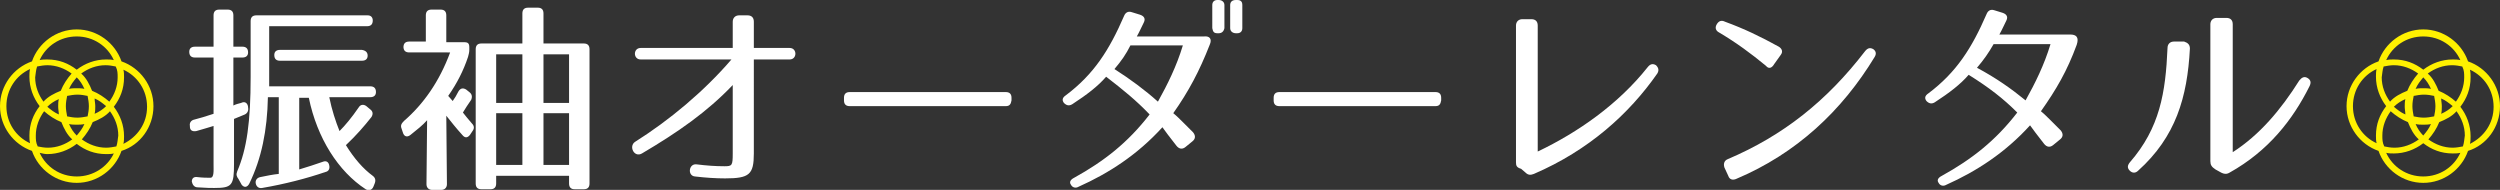 <?xml version="1.0" encoding="utf-8"?>
<!-- Generator: Adobe Illustrator 22.0.1, SVG Export Plug-In . SVG Version: 6.00 Build 0)  -->
<svg version="1.1" id="レイヤー_1" xmlns="http://www.w3.org/2000/svg" xmlns:xlink="http://www.w3.org/1999/xlink" x="0px"
	 y="0px" viewBox="0 0 391 29.7" style="enable-background:new 0 0 391 29.7;" xml:space="preserve">
<rect x="0" y="0" width="391" height="29.7" fill="#333333" stroke="none"/>
<style type="text/css">
	.st0{fill:#FFFFFF;}
	.st1{fill:#FFF100;}
</style>
<g>
	<path class="st0" d="M38.8,8.2c0,0.5-0.3,0.8-0.9,0.8h-1.4v7.5c0.4-0.2,0.8-0.3,1.2-0.4c0.6-0.3,1,0,1.1,0.6v0.1
		c0.1,0.5-0.1,0.9-0.5,1.1l-1.7,0.7v7c0,3.4-0.3,3.8-3.1,3.8c-0.4,0-1.3,0-2.6-0.1c-0.5,0-0.8-0.4-0.9-0.9c0-0.5,0.3-0.8,0.9-0.7
		c0.8,0.1,1.5,0.1,2,0.1c0.6,0,0.5-1.1,0.5-2.1v-6c-0.7,0.2-1.6,0.5-2.7,0.8c-0.6,0.1-1-0.1-1-0.7v-0.1c-0.1-0.5,0.2-0.9,0.7-1
		c0.8-0.2,1.8-0.5,3-0.9V9h-2.9c-0.6,0-0.9-0.3-0.9-0.9c0-0.5,0.3-0.8,0.9-0.8h2.9V2.4c0-0.6,0.3-0.9,0.9-0.9h1.3
		c0.6,0,0.9,0.3,0.9,0.9v4.9h1.4C38.5,7.3,38.8,7.6,38.8,8.2z M58.3,3.2c0,0.6-0.3,0.9-0.9,0.9H42.1v9.4h15.8c0.6,0,0.9,0.3,0.9,0.9
		c0,0.5-0.3,0.8-0.9,0.8h-6.4c0.4,2,1,3.8,1.6,5.3c0.9-0.9,1.9-2.1,3-3.7c0.3-0.5,0.8-0.5,1.2-0.2l0.6,0.5c0.4,0.3,0.5,0.7,0.2,1.2
		c-1.1,1.4-2.4,2.9-4,4.4c1.3,2.1,2.7,3.7,4.2,4.8c0.4,0.3,0.5,0.7,0.3,1.2l-0.2,0.5c-0.2,0.5-0.7,0.7-1.2,0.4
		c-4.3-2.8-7.6-8-8.9-14.3h-1.5v11.2c1.3-0.4,2.6-0.8,3.7-1.2c0.5-0.2,0.9,0,1,0.6c0.1,0.5-0.1,0.9-0.6,1c-2.9,1-6.4,1.9-9.9,2.5
		c-0.5,0.1-0.9-0.2-1-0.7l0,0c-0.1-0.5,0.2-0.9,0.7-1c1-0.2,1.9-0.4,2.9-0.5v-12h-1.7c-0.1,5.2-1,9.6-2.9,13.5
		c-0.3,0.6-0.8,0.7-1.2,0.2L37.3,28c-0.3-0.4-0.4-0.7-0.2-1.2c1.5-3.5,2.1-7.7,2.1-14.8V3.3c0-0.6,0.3-0.9,0.9-0.9h17.4
		C58,2.4,58.3,2.7,58.3,3.2z M57.5,8.7c0,0.5-0.3,0.8-0.9,0.8H43.8c-0.6,0-0.9-0.3-0.9-0.9c0-0.5,0.3-0.8,0.9-0.8h12.8
		C57.2,7.9,57.5,8.2,57.5,8.7z"/>
	<path class="st0" d="M73.4,7.4v0.4c0,0.4-0.1,0.7-0.2,1.1C72.5,11,71.5,13,70.1,15c0.3,0.3,0.5,0.6,0.7,0.8
		c0.3-0.4,0.6-0.9,0.9-1.5c0.3-0.5,0.7-0.6,1.2-0.3l0.5,0.4c0.4,0.3,0.5,0.7,0.3,1.2c-0.5,0.7-1,1.5-1.3,2c0.4,0.5,0.7,0.9,1.4,1.7
		c0.4,0.4,0.4,0.8,0.1,1.2l-0.4,0.6c-0.4,0.5-0.8,0.5-1.2,0c-1-1.1-1.7-2-2.5-3l0.1,10.7c0,0.5-0.3,0.9-0.9,0.9h-1.4
		c-0.5,0-0.9-0.3-0.9-0.9l0.1-10c-0.7,0.8-1.6,1.5-2.6,2.3c-0.5,0.4-1,0.3-1.2-0.4l-0.2-0.6c-0.2-0.5,0-0.8,0.4-1.2
		c3-2.6,5.5-6.1,7.2-10.7H64c-0.6,0-0.9-0.3-0.9-0.9v0.1c0-0.6,0.3-0.9,0.9-0.9h2.6V2.4c0-0.6,0.3-0.9,0.9-0.9h1.4
		c0.6,0,0.9,0.3,0.9,0.9v4.2h2.8C73.2,6.6,73.4,6.8,73.4,7.4z M92.2,7.7v21c0,0.6-0.3,0.9-0.9,0.9h-1.4c-0.6,0-0.9-0.3-0.9-0.9v-1.2
		H77.6v1.2c0,0.6-0.3,0.9-0.9,0.9h-1.4c-0.6,0-0.9-0.3-0.9-0.9v-21c0-0.6,0.3-0.9,0.9-0.9h6.4V2.1c0-0.6,0.3-0.9,0.9-0.9h1.5
		c0.6,0,0.9,0.3,0.9,0.9v4.7h6.3C91.9,6.8,92.2,7.1,92.2,7.7z M81.8,8.5h-4.2v7.6h4.1V8.5H81.8z M81.8,17.7h-4.2v8.1h4.1v-8.1H81.8z
		 M89,8.5h-4v7.6h4V8.5z M89,17.7h-4v8.1h4V17.7z"/>
	<path class="st0" d="M113.4,27.9c-1.4,0-3-0.1-4.7-0.3c-1.2-0.1-1-2,0.2-1.9c1.6,0.2,3,0.3,4.4,0.3c1.2,0,1.3-0.1,1.3-2V13.3
		c-4,4.2-8.6,7.4-14.2,10.7c-1.2,0.7-2.1-1.1-1.1-1.8c5.4-3.4,10.8-7.9,15.1-12.9h-14.2c-1.2,0-1.2-1.8,0-1.8h14.4V3.4
		c0-0.6,0.4-1,1-1h1.3c0.6,0,1,0.3,1,1v4.1h5.6c1.2,0,1.2,1.8,0,1.8h-5.6V24C117.9,27.3,117.2,27.9,113.4,27.9z"/>
	<path class="st0" d="M157.3,16.6h-24.4c-0.6,0-0.9-0.3-0.9-0.9v-0.4c0-0.6,0.3-0.9,0.9-0.9h24.4c0.6,0,0.9,0.3,0.9,0.9v0.4
		C158.1,16.3,157.9,16.6,157.3,16.6z"/>
	<path class="st0" d="M189.2,7c-1.6,4.1-3.3,7.3-5.7,10.7c0.5,0.4,1.1,1,1.7,1.6c0.4,0.4,0.9,0.9,1.4,1.4c0.4,0.5,0.4,1-0.1,1.4
		l-1.1,0.9c-0.5,0.4-1,0.3-1.4-0.2c-1.1-1.4-1.7-2.2-2.2-2.9c-3.9,4.3-8.4,7.2-13.1,9.3c-0.5,0.3-1,0.1-1.2-0.3
		c-0.3-0.4-0.1-0.8,0.5-1.1c4.7-2.6,8.4-5.5,11.8-9.9c-2.1-2.2-4.2-3.9-6.8-5.9c-1.3,1.5-3,2.8-5.3,4.3c-0.5,0.3-0.9,0.2-1.3-0.2
		c-0.3-0.4-0.3-0.8,0.3-1.2c4.4-3.3,6.8-7.1,9.1-12.4c0.2-0.5,0.6-0.8,1.2-0.6l1.3,0.4c0.6,0.2,0.9,0.6,0.6,1.2
		c-0.4,0.8-0.7,1.5-1.1,2.2h10.5C189.2,5.6,189.6,6.1,189.2,7z M174.3,10.8c2.5,1.6,4.8,3.3,6.8,5.1c1.5-2.7,2.9-5.5,3.9-8.8h-8.2
		C176.1,8.5,175.4,9.5,174.3,10.8z M190.6,5.2h-0.2c-0.6,0-0.7-0.3-0.8-0.8V0.8c0-0.5,0.3-0.8,0.8-0.8h0.2c0.5,0,0.9,0.3,0.9,0.8
		v3.6C191.4,4.9,191.1,5.2,190.6,5.2z M193.5,5.2h-0.2c-0.5,0-0.9-0.3-0.9-0.8V0.8c0-0.5,0.3-0.8,0.9-0.8h0.2c0.6,0,0.8,0.3,0.8,0.8
		v3.6C194.3,4.9,194,5.2,193.5,5.2z"/>
	<path class="st0" d="M224.5,16.6h-24.4c-0.6,0-0.9-0.3-0.9-0.9v-0.4c0-0.6,0.3-0.9,0.9-0.9h24.4c0.6,0,0.9,0.3,0.9,0.9v0.4
		C225.3,16.3,225.1,16.6,224.5,16.6z"/>
	<path class="st0" d="M237.1,25.4V4c0-0.6,0.4-1,1-1h1.4c0.6,0,1,0.3,1,1v19.7c6.3-3,12.6-7.4,17.2-13.2c0.4-0.5,0.8-0.6,1.3-0.3
		c0.4,0.4,0.5,0.8,0.2,1.3c-4.4,6.3-10.7,12-19.3,15.7c-0.5,0.2-0.9,0.2-1.3-0.2l-0.7-0.6C237.2,26.2,237.1,25.9,237.1,25.4z"/>
	<path class="st0" d="M276.2,10.3c-2.3-1.9-4.6-3.6-7.3-5.2c-0.6-0.3-0.7-0.8-0.4-1.3l0,0c0.3-0.5,0.7-0.7,1.3-0.4
		c3,1.1,5.5,2.3,8.4,3.9c0.5,0.3,0.7,0.8,0.3,1.3l-1,1.4C277.1,10.7,276.6,10.8,276.2,10.3z M270.2,24.9c8.7-3.7,15.5-9.1,21.5-16.9
		c0.4-0.5,0.8-0.6,1.3-0.3c0.4,0.3,0.5,0.7,0.2,1.2C288.1,17.3,281,24,271.5,28c-0.5,0.2-1,0.1-1.2-0.5l-0.6-1.3
		C269.5,25.6,269.7,25.1,270.2,24.9z"/>
	<path class="st0" d="M324.8,7c-1.5,4.1-3.2,7-5.6,10.4c0.5,0.4,1.1,1,1.7,1.6c0.4,0.4,0.9,0.9,1.4,1.4c0.4,0.5,0.4,1-0.1,1.4
		l-1.1,0.9c-0.5,0.4-1,0.3-1.4-0.2c-1.1-1.4-1.7-2.2-2.2-2.9c-3.9,4.3-8.4,7.2-13.1,9.3c-0.5,0.3-1,0.1-1.2-0.3
		c-0.3-0.4-0.1-0.8,0.5-1.1c4.7-2.6,8.4-5.5,11.8-9.9c-2.2-2.2-4.4-3.9-7.6-5.9c-1.3,1.5-3,2.8-5.3,4.3c-0.5,0.3-0.9,0.2-1.3-0.2
		c-0.3-0.4-0.3-0.8,0.3-1.2c4.4-3.3,6.8-7.1,9.1-12.4c0.2-0.5,0.6-0.8,1.2-0.6l1.3,0.4c0.6,0.2,0.9,0.6,0.6,1.2
		c-0.4,0.8-0.7,1.5-1.1,2.2h11.1C324.7,5.4,325.2,5.8,324.8,7z M309.2,10.6c3,1.6,5.4,3.3,7.6,5.1c1.5-2.7,2.9-5.5,3.9-8.8h-8.9
		C311,8.3,310.3,9.3,309.2,10.6z"/>
	<path class="st0" d="M342.5,7.6c-0.4,7.6-2.2,13.8-8.1,19.1c-0.4,0.4-0.9,0.4-1.3,0s-0.4-0.8,0-1.3c4.7-5.4,5.6-10.9,5.9-17.9
		c0-0.6,0.4-1,1-1h1.6C342.2,6.7,342.5,7,342.5,7.6z M345.7,25.2V3.8c0-0.6,0.4-1,1-1h1.5c0.6,0,1,0.3,1,1v20
		c4.2-2.7,7.5-6.6,10.4-11.2c0.4-0.5,0.8-0.7,1.3-0.4s0.6,0.7,0.3,1.3c-2.6,5.2-6.4,10.1-12.5,13.5c-0.5,0.3-0.9,0.2-1.3,0l-0.9-0.5
		C345.9,26.1,345.7,25.8,345.7,25.2z"/>
</g>
<path class="st1" d="M24,16.6c0-3.2-2.1-6-5-7c-1-2.9-3.8-5-7-5c-3.2,0-6,2.1-7,5c-2.9,1-5,3.8-5,7s2.1,6,5,7c1,2.9,3.8,5,7,5
	c3.2,0,6-2.1,7-5C21.9,22.7,24,19.9,24,16.6z M12,5.7c2.6,0,4.8,1.5,5.8,3.7c-0.4-0.1-0.8-0.1-1.2-0.1c-1.7,0-3.3,0.6-4.6,1.6
	c-1.3-1-2.8-1.6-4.6-1.6c-0.4,0-0.8,0-1.2,0.1C7.2,7.2,9.4,5.7,12,5.7z M18.4,12.1c0,1.4-0.5,2.7-1.3,3.8c-0.8-0.7-1.7-1.3-2.7-1.7
	c-0.4-1-0.9-2-1.7-2.7c1.1-0.8,2.4-1.3,3.8-1.3c0.6,0,1.1,0.1,1.6,0.2C18.4,11,18.4,11.5,18.4,12.1z M18.2,22.9
	c-0.5,0.1-1.1,0.2-1.6,0.2c-1.4,0-2.7-0.5-3.8-1.3c0.7-0.8,1.3-1.7,1.7-2.7c1-0.4,2-0.9,2.7-1.7c0.8,1.1,1.3,2.4,1.3,3.8
	C18.4,21.8,18.4,22.3,18.2,22.9z M5.6,21.2c0-1.4,0.5-2.7,1.3-3.8c0.8,0.7,1.7,1.3,2.7,1.7c0.4,1,0.9,2,1.7,2.7
	c-1.1,0.8-2.4,1.3-3.8,1.3c-0.6,0-1.1-0.1-1.6-0.2C5.6,22.3,5.6,21.8,5.6,21.2z M5.8,10.4c0.5-0.1,1.1-0.2,1.6-0.2
	c1.4,0,2.7,0.5,3.8,1.3c-0.7,0.8-1.3,1.7-1.7,2.7c-1,0.4-2,0.9-2.7,1.7c-0.8-1.1-1.3-2.4-1.3-3.8C5.6,11.5,5.6,11,5.8,10.4z
	 M13.2,13.9c-0.4-0.1-0.8-0.1-1.2-0.1c-0.4,0-0.8,0-1.2,0.1c0.3-0.7,0.7-1.2,1.2-1.8C12.5,12.6,12.9,13.2,13.2,13.9z M13.9,16.6
	c0,0.6-0.1,1.1-0.2,1.6c-0.5,0.1-1.1,0.2-1.6,0.2c-0.6,0-1.1-0.1-1.6-0.2c-0.1-0.5-0.2-1.1-0.2-1.6c0-0.6,0.1-1.1,0.2-1.6
	c0.5-0.1,1.1-0.2,1.6-0.2c0.6,0,1.1,0.1,1.6,0.2C13.8,15.5,13.9,16.1,13.9,16.6z M14.8,15.4c0.7,0.3,1.2,0.7,1.8,1.2
	c-0.5,0.5-1.1,0.9-1.8,1.2c0.1-0.4,0.1-0.8,0.1-1.2C14.9,16.2,14.8,15.8,14.8,15.4z M9.2,17.9c-0.7-0.3-1.2-0.7-1.8-1.2
	c0.5-0.5,1.1-0.9,1.8-1.2c-0.1,0.4-0.1,0.8-0.1,1.2C9.1,17.1,9.2,17.5,9.2,17.9z M10.8,19.4c0.4,0.1,0.8,0.1,1.2,0.1
	c0.4,0,0.8,0,1.2-0.1c-0.3,0.7-0.7,1.2-1.2,1.8C11.5,20.7,11.1,20.1,10.8,19.4z M1,16.6c0-2.6,1.5-4.8,3.7-5.8
	c-0.1,0.4-0.1,0.8-0.1,1.2c0,1.7,0.6,3.3,1.6,4.6c-1,1.3-1.6,2.8-1.6,4.6c0,0.4,0,0.8,0.1,1.2C2.5,21.4,1,19.2,1,16.6z M12,27.6
	c-2.6,0-4.8-1.5-5.8-3.7C6.6,24,7,24.1,7.4,24.1c1.7,0,3.3-0.6,4.6-1.6c1.3,1,2.8,1.6,4.6,1.6c0.4,0,0.8,0,1.2-0.1
	C16.8,26.1,14.6,27.6,12,27.6z M19.3,22.5c0.1-0.4,0.1-0.8,0.1-1.2c0-1.7-0.6-3.3-1.6-4.6c1-1.3,1.6-2.8,1.6-4.6
	c0-0.4,0-0.8-0.1-1.2c2.2,1,3.7,3.2,3.7,5.8S21.5,21.4,19.3,22.5z"/>
<path class="st1" d="M391,16.6c0-3.2-2.1-6-5-7c-1-2.9-3.8-5-7-5c-3.2,0-6,2.1-7,5c-2.9,1-5,3.8-5,7s2.1,6,5,7c1,2.9,3.8,5,7,5
	c3.2,0,6-2.1,7-5C388.9,22.7,391,19.9,391,16.6z M379,5.7c2.6,0,4.8,1.5,5.8,3.7c-0.4-0.1-0.8-0.1-1.2-0.1c-1.7,0-3.3,0.6-4.6,1.6
	c-1.3-1-2.8-1.6-4.6-1.6c-0.4,0-0.8,0-1.2,0.1C374.2,7.2,376.4,5.7,379,5.7z M385.4,12.1c0,1.4-0.5,2.7-1.3,3.8
	c-0.8-0.7-1.7-1.3-2.7-1.7c-0.4-1-0.9-2-1.7-2.7c1.1-0.8,2.4-1.3,3.8-1.3c0.6,0,1.1,0.1,1.6,0.2C385.4,11,385.4,11.5,385.4,12.1z
	 M385.2,22.9c-0.5,0.1-1.1,0.2-1.6,0.2c-1.4,0-2.7-0.5-3.8-1.3c0.7-0.8,1.3-1.7,1.7-2.7c1-0.4,2-0.9,2.7-1.7
	c0.8,1.1,1.3,2.4,1.3,3.8C385.4,21.8,385.4,22.3,385.2,22.9z M372.6,21.2c0-1.4,0.5-2.7,1.3-3.8c0.8,0.7,1.7,1.3,2.7,1.7
	c0.4,1,0.9,2,1.7,2.7c-1.1,0.8-2.4,1.3-3.8,1.3c-0.6,0-1.1-0.1-1.6-0.2C372.6,22.3,372.6,21.8,372.6,21.2z M372.8,10.4
	c0.5-0.1,1.1-0.2,1.6-0.2c1.4,0,2.7,0.5,3.8,1.3c-0.7,0.8-1.3,1.7-1.7,2.7c-1,0.4-2,0.9-2.7,1.7c-0.8-1.1-1.3-2.4-1.3-3.8
	C372.6,11.5,372.6,11,372.8,10.4z M380.2,13.9c-0.4-0.1-0.8-0.1-1.2-0.1c-0.4,0-0.8,0-1.2,0.1c0.3-0.7,0.7-1.2,1.2-1.8
	C379.5,12.6,379.9,13.2,380.2,13.9z M380.9,16.6c0,0.6-0.1,1.1-0.2,1.6c-0.5,0.1-1.1,0.2-1.6,0.2c-0.6,0-1.1-0.1-1.6-0.2
	c-0.1-0.5-0.2-1.1-0.2-1.6c0-0.6,0.1-1.1,0.2-1.6c0.5-0.1,1.1-0.2,1.6-0.2c0.6,0,1.1,0.1,1.6,0.2C380.8,15.5,380.9,16.1,380.9,16.6z
	 M381.8,15.4c0.7,0.3,1.2,0.7,1.8,1.2c-0.5,0.5-1.1,0.9-1.8,1.2c0.1-0.4,0.1-0.8,0.1-1.2C381.9,16.2,381.8,15.8,381.8,15.4z
	 M376.2,17.9c-0.7-0.3-1.2-0.7-1.8-1.2c0.5-0.5,1.1-0.9,1.8-1.2c-0.1,0.4-0.1,0.8-0.1,1.2C376.1,17.1,376.2,17.5,376.2,17.9z
	 M377.8,19.4c0.4,0.1,0.8,0.1,1.2,0.1c0.4,0,0.8,0,1.2-0.1c-0.3,0.7-0.7,1.2-1.2,1.8C378.5,20.7,378.1,20.1,377.8,19.4z M368,16.6
	c0-2.6,1.5-4.8,3.7-5.8c-0.1,0.4-0.1,0.8-0.1,1.2c0,1.7,0.6,3.3,1.6,4.6c-1,1.3-1.6,2.8-1.6,4.6c0,0.4,0,0.8,0.1,1.2
	C369.5,21.4,368,19.2,368,16.6z M379,27.6c-2.6,0-4.8-1.5-5.8-3.7c0.4,0.1,0.8,0.1,1.2,0.1c1.7,0,3.3-0.6,4.6-1.6
	c1.3,1,2.8,1.6,4.6,1.6c0.4,0,0.8,0,1.2-0.1C383.8,26.1,381.6,27.6,379,27.6z M386.3,22.5c0.1-0.4,0.1-0.8,0.1-1.2
	c0-1.7-0.6-3.3-1.6-4.6c1-1.3,1.6-2.8,1.6-4.6c0-0.4,0-0.8-0.1-1.2c2.2,1,3.7,3.2,3.7,5.8S388.5,21.4,386.3,22.5z"/>
</svg>

